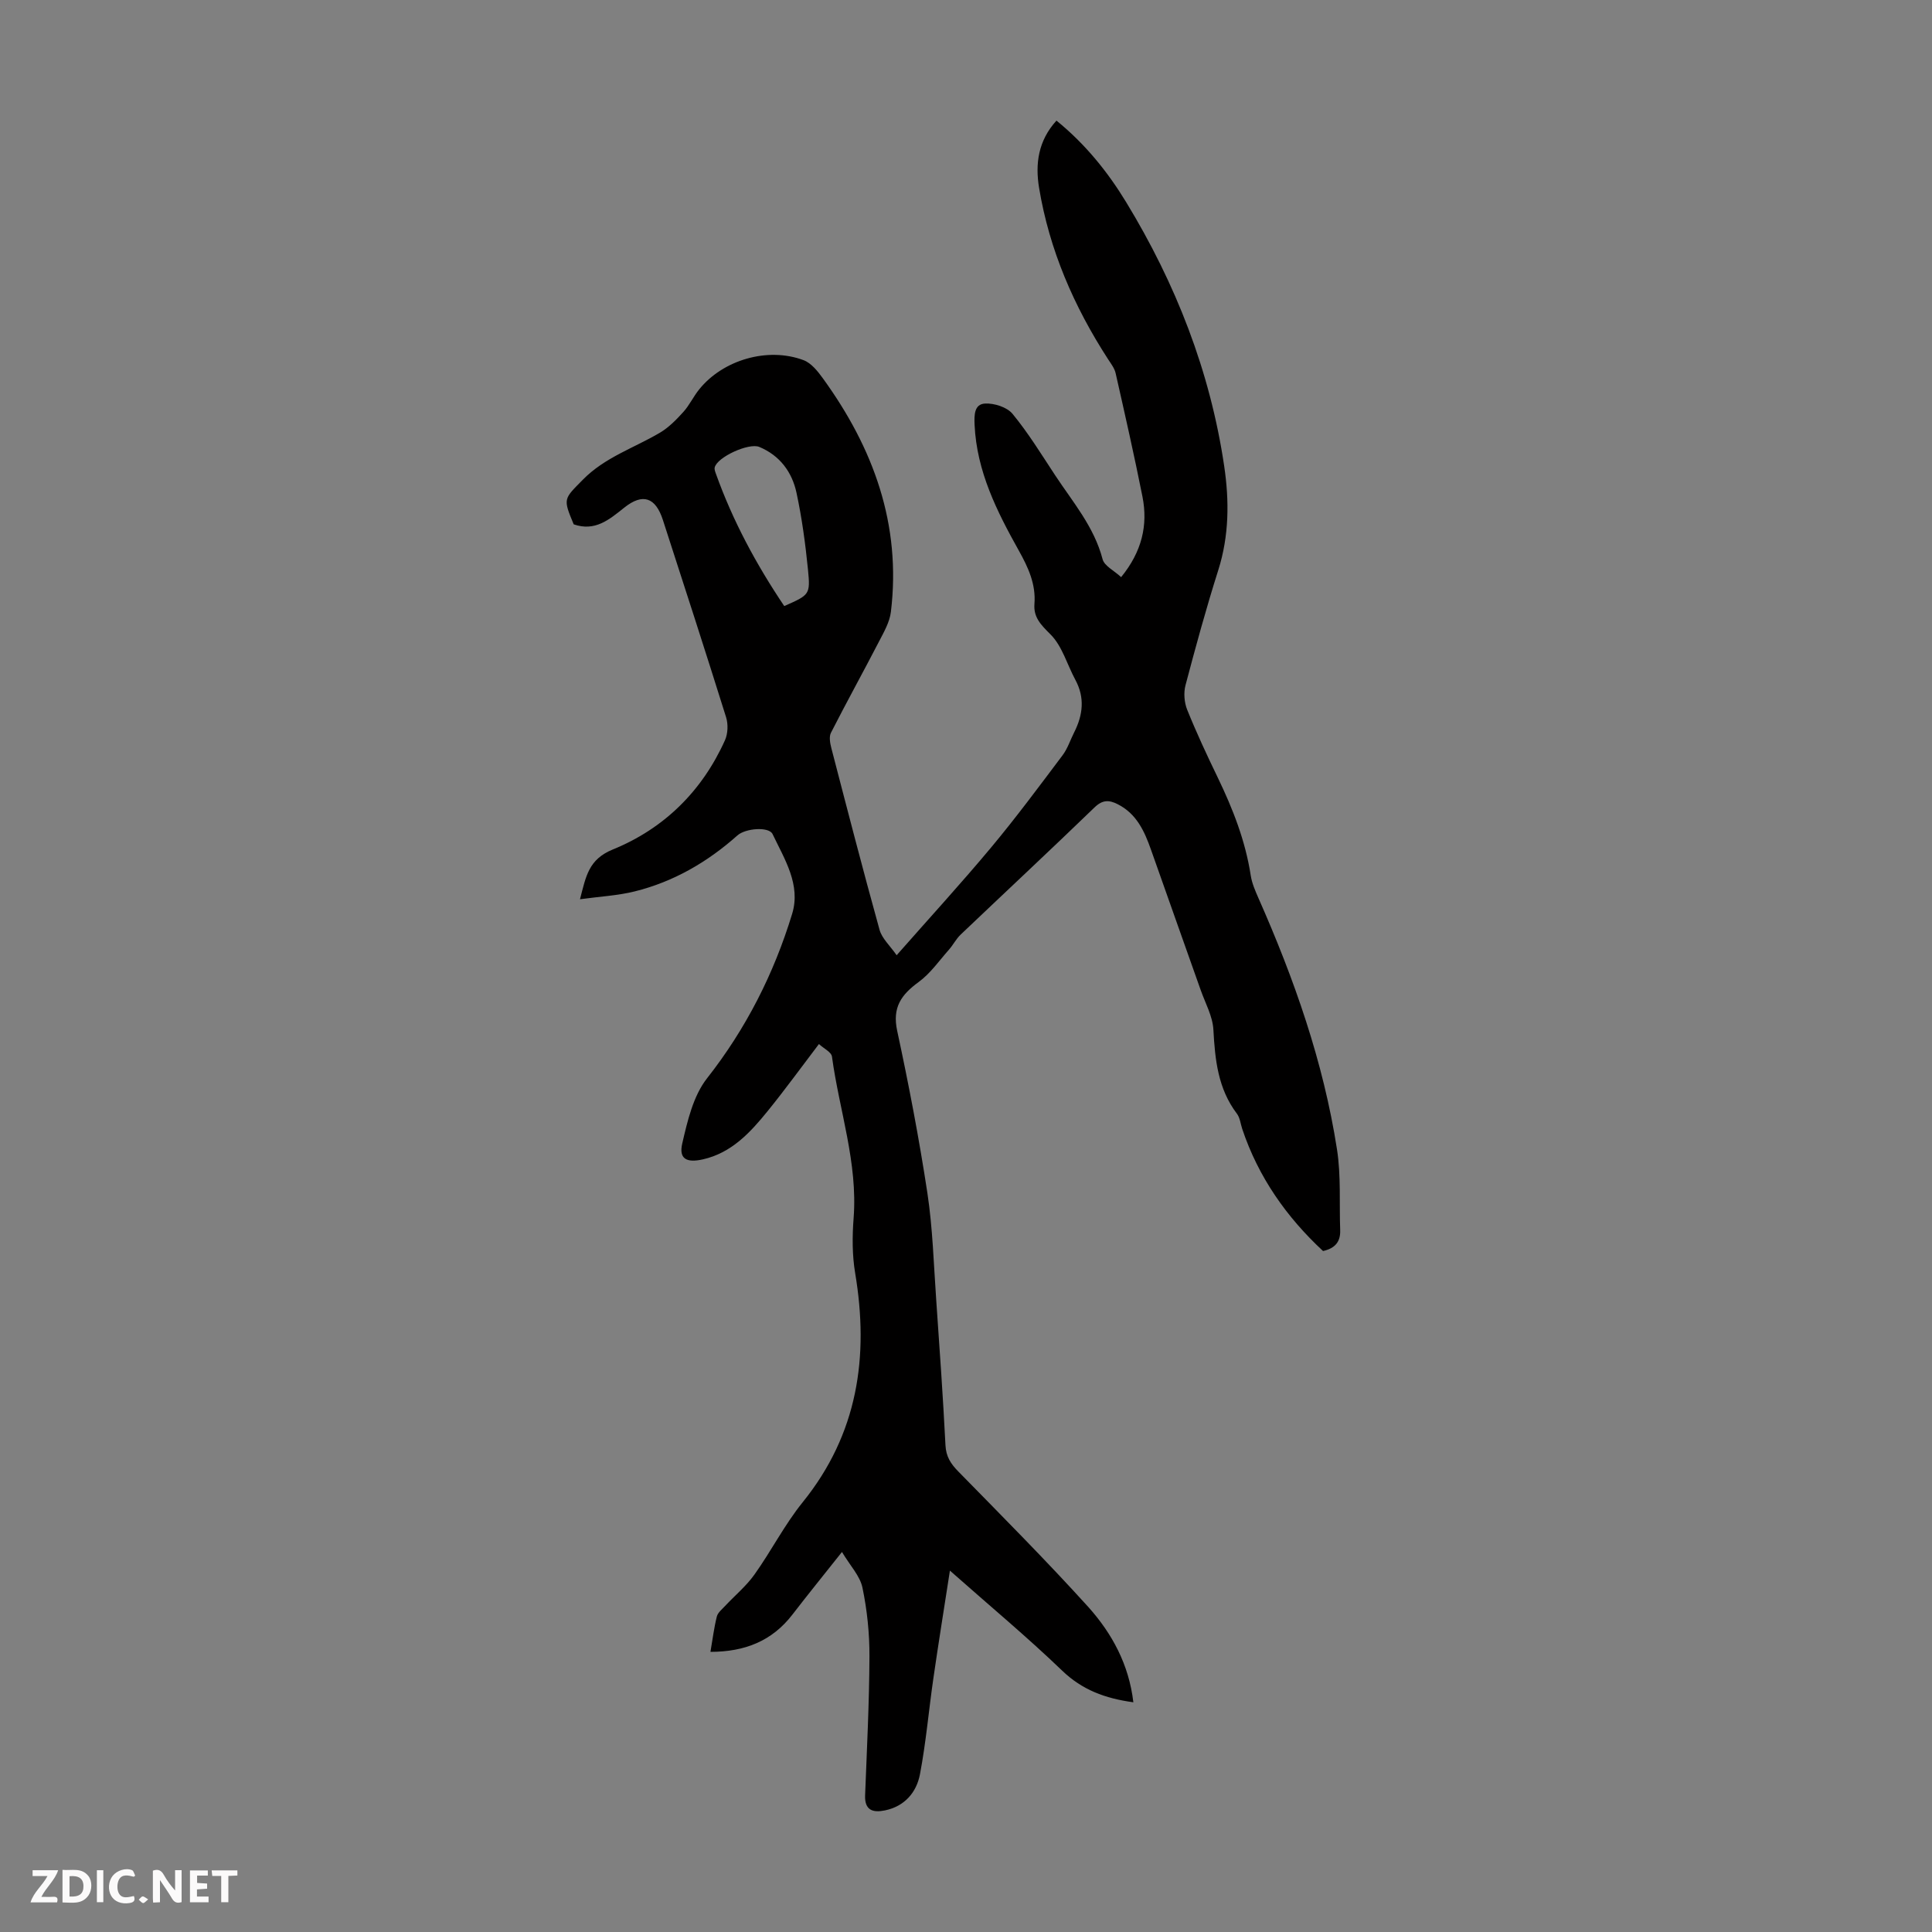 <svg enable-background="new 0 0 400 400" viewBox="0 0 400 400" xmlns="http://www.w3.org/2000/svg"><rect x="0" y="0" width="400" height="400" fill="#808080" stroke="none"/><g fill="#fbfafa"><path d="m37.59 393.81c-.92.31-1.52.05-2-.78-.7-1.2-1.52-2.34-2.47-3.78v4.59c-.55.03-.95.05-1.41.07-.03-.37-.06-.64-.06-.91 0-1.91 0-3.81 0-5.7 1.13-.41 1.77-.03 2.29.91.62 1.11 1.38 2.14 2.31 3.19v-4.2h1.35v6.61z"/><path d="m12.94 393.88v-6.75c1.9.19 3.93-.54 5.37 1.29.8 1.01.78 2.88.03 3.97-1.37 1.97-3.4 1.51-5.4 1.49m1.45-1.22c2.04.12 2.92-.58 2.89-2.21-.03-1.51-.98-2.19-2.89-2z"/><path d="m11.81 393.87h-5.49c.68-2.18 2.47-3.48 3.51-5.45h-3.08v-1.21h5.29c-.71 2.13-2.44 3.48-3.47 5.51.86 0 1.63.04 2.39-.01.79-.05 1.14.21.85 1.16"/><path d="m39.33 393.86v-6.61h3.7v1.07h-2.22v1.52c.68.04 1.34.09 2.07.13v1.07c-.72.05-1.38.09-2.1.14v1.48h2.4v1.19h-3.85z"/><path d="m27.71 388.56c-1.15-.3-2.46-.61-3.1.64-.37.73-.41 1.93-.06 2.67.63 1.35 1.99.93 3.17.68.35.94-.01 1.32-.93 1.46-1.62.25-3.05-.27-3.76-1.48-.73-1.24-.6-3.03.31-4.17.88-1.11 2.71-1.7 4-1.16.32.13.44.74.65 1.12-.1.08-.19.16-.28.24"/><path d="m49.15 387.24v1.07c-.59.02-1.17.05-1.87.08v5.44h-1.48v-5.44h-1.85c-.05-.4-.08-.73-.13-1.15z"/><path d="m20.06 387.21h1.33v6.62h-1.33z"/><path d="m30.68 393.25c-.49.38-.8.79-1.05.76-.32-.05-.6-.45-.9-.7.26-.24.51-.64.8-.67.29-.04.62.3 1.15.61"/></g><path d="m234.65 352.44c-5.87-.8-10.61-2.58-14.74-6.55-7.16-6.89-14.82-13.26-23.24-20.71-1.24 8.01-2.39 15.13-3.42 22.27-.96 6.62-1.53 13.31-2.78 19.88-.72 3.78-3.18 6.66-7.28 7.5-2.45.5-4.19-.01-4.08-3.1.37-9.6.86-19.2.9-28.8.02-4.75-.48-9.58-1.45-14.23-.51-2.43-2.54-4.53-4.24-7.38-3.77 4.75-7.06 8.81-10.25 12.95-4.22 5.49-9.86 7.72-16.98 7.73.45-2.59.74-4.99 1.32-7.31.21-.83 1.09-1.52 1.73-2.21 2.02-2.16 4.35-4.09 6.05-6.47 3.49-4.89 6.24-10.34 10-14.99 11.41-14.13 13.77-30.1 10.86-47.45-.62-3.7-.61-7.59-.32-11.35.89-11.49-2.97-22.31-4.48-33.46-.13-.95-1.72-1.69-2.7-2.6-3.7 4.86-7.03 9.46-10.6 13.86-3.61 4.45-7.48 8.68-13.45 10.02-3.36.75-4.98-.11-4.25-3.28 1.08-4.68 2.28-9.87 5.13-13.5 8.09-10.3 13.84-21.66 17.62-34.04 1.85-6.05-1.57-11.33-4.05-16.54-.76-1.58-5.6-1.21-7.27.28-6.2 5.52-13.22 9.6-21.29 11.6-3.51.87-7.19 1.05-11.31 1.62 1.25-4.78 1.77-8.26 6.81-10.31 10.56-4.3 18.47-12.06 23.21-22.62.61-1.36.68-3.31.23-4.75-4.27-13.65-8.68-27.25-13.09-40.86-1.51-4.65-4.14-5.61-7.98-2.55-3.15 2.51-6.06 5-10.48 3.47-2.26-5.4-2.07-5.21 1.89-9.24 4.54-4.63 10.58-6.56 15.94-9.72 1.84-1.09 3.42-2.7 4.87-4.31 1.26-1.39 2.08-3.19 3.27-4.66 4.92-6.13 14.21-8.85 21.62-6.06 1.6.6 2.95 2.31 4.02 3.79 10.45 14.42 16.25 30.25 14.06 48.32-.25 2.1-1.43 4.15-2.43 6.08-3.28 6.34-6.74 12.59-9.98 18.95-.43.84-.18 2.18.09 3.21 3.26 12.54 6.5 25.09 9.97 37.58.5 1.81 2.17 3.29 3.54 5.27 6.92-7.86 13.41-14.94 19.56-22.31 5.15-6.17 9.94-12.64 14.78-19.07 1.06-1.4 1.61-3.18 2.42-4.77 1.81-3.59 2.24-7.17.24-10.87-1.71-3.17-2.72-6.99-5.15-9.41-1.97-1.97-3.54-3.51-3.32-6.3.32-4.11-1.29-7.56-3.23-11.04-4.54-8.12-8.71-16.39-9.16-26-.1-2.11-.07-4.33 2.17-4.45 1.9-.1 4.55.75 5.69 2.14 3.26 3.96 5.96 8.37 8.79 12.67 3.67 5.57 8.09 10.69 9.85 17.42.36 1.39 2.38 2.35 3.84 3.71 4.26-5.23 5.6-10.7 4.41-16.69-1.7-8.54-3.63-17.04-5.55-25.53-.23-1.03-.96-1.97-1.56-2.89-7.07-10.91-12.16-22.63-14.29-35.49-.82-4.96-.19-9.76 3.6-13.92 5.95 4.84 10.57 10.55 14.42 16.87 10.28 16.89 17.39 35.01 20.3 54.62 1.07 7.21 1.04 14.44-1.22 21.58-2.5 7.88-4.68 15.86-6.79 23.85-.41 1.57-.25 3.56.36 5.07 1.92 4.76 4.1 9.43 6.34 14.06 3.12 6.47 5.71 13.08 6.81 20.23.25 1.62.94 3.2 1.61 4.72 7.39 16.72 13.44 33.88 16.25 52 .85 5.47.46 11.13.66 16.7.09 2.35-.99 3.78-3.55 4.34-7.54-7-13.39-15.29-16.73-25.28-.35-1.06-.46-2.3-1.1-3.15-3.93-5.18-4.53-11.16-4.87-17.39-.15-2.78-1.67-5.49-2.63-8.21-3.42-9.68-6.87-19.35-10.28-29.03-1.36-3.86-3-7.49-6.93-9.46-1.73-.87-3.09-.94-4.73.64-9.18 8.87-18.51 17.57-27.75 26.36-.95.9-1.56 2.15-2.44 3.14-2.03 2.29-3.84 4.92-6.27 6.69-3.6 2.63-5.48 5.26-4.44 10.09 2.4 11.14 4.55 22.36 6.26 33.62 1.1 7.28 1.3 14.69 1.82 22.05.7 10.05 1.41 20.09 1.92 30.15.12 2.35 1.09 3.83 2.66 5.43 9.08 9.27 18.24 18.47 26.95 28.09 4.85 5.43 8.37 11.83 9.29 19.69zm-72.28-226.96c5.24-2.32 5.43-2.34 4.91-7.58-.53-5.32-1.25-10.64-2.37-15.86-.92-4.3-3.44-7.73-7.71-9.51-2.17-.9-8.75 2.12-9.23 4.26-.09.39.1.87.25 1.29 3.47 9.7 8.3 18.7 14.15 27.4z" fill="#010000"/></svg>